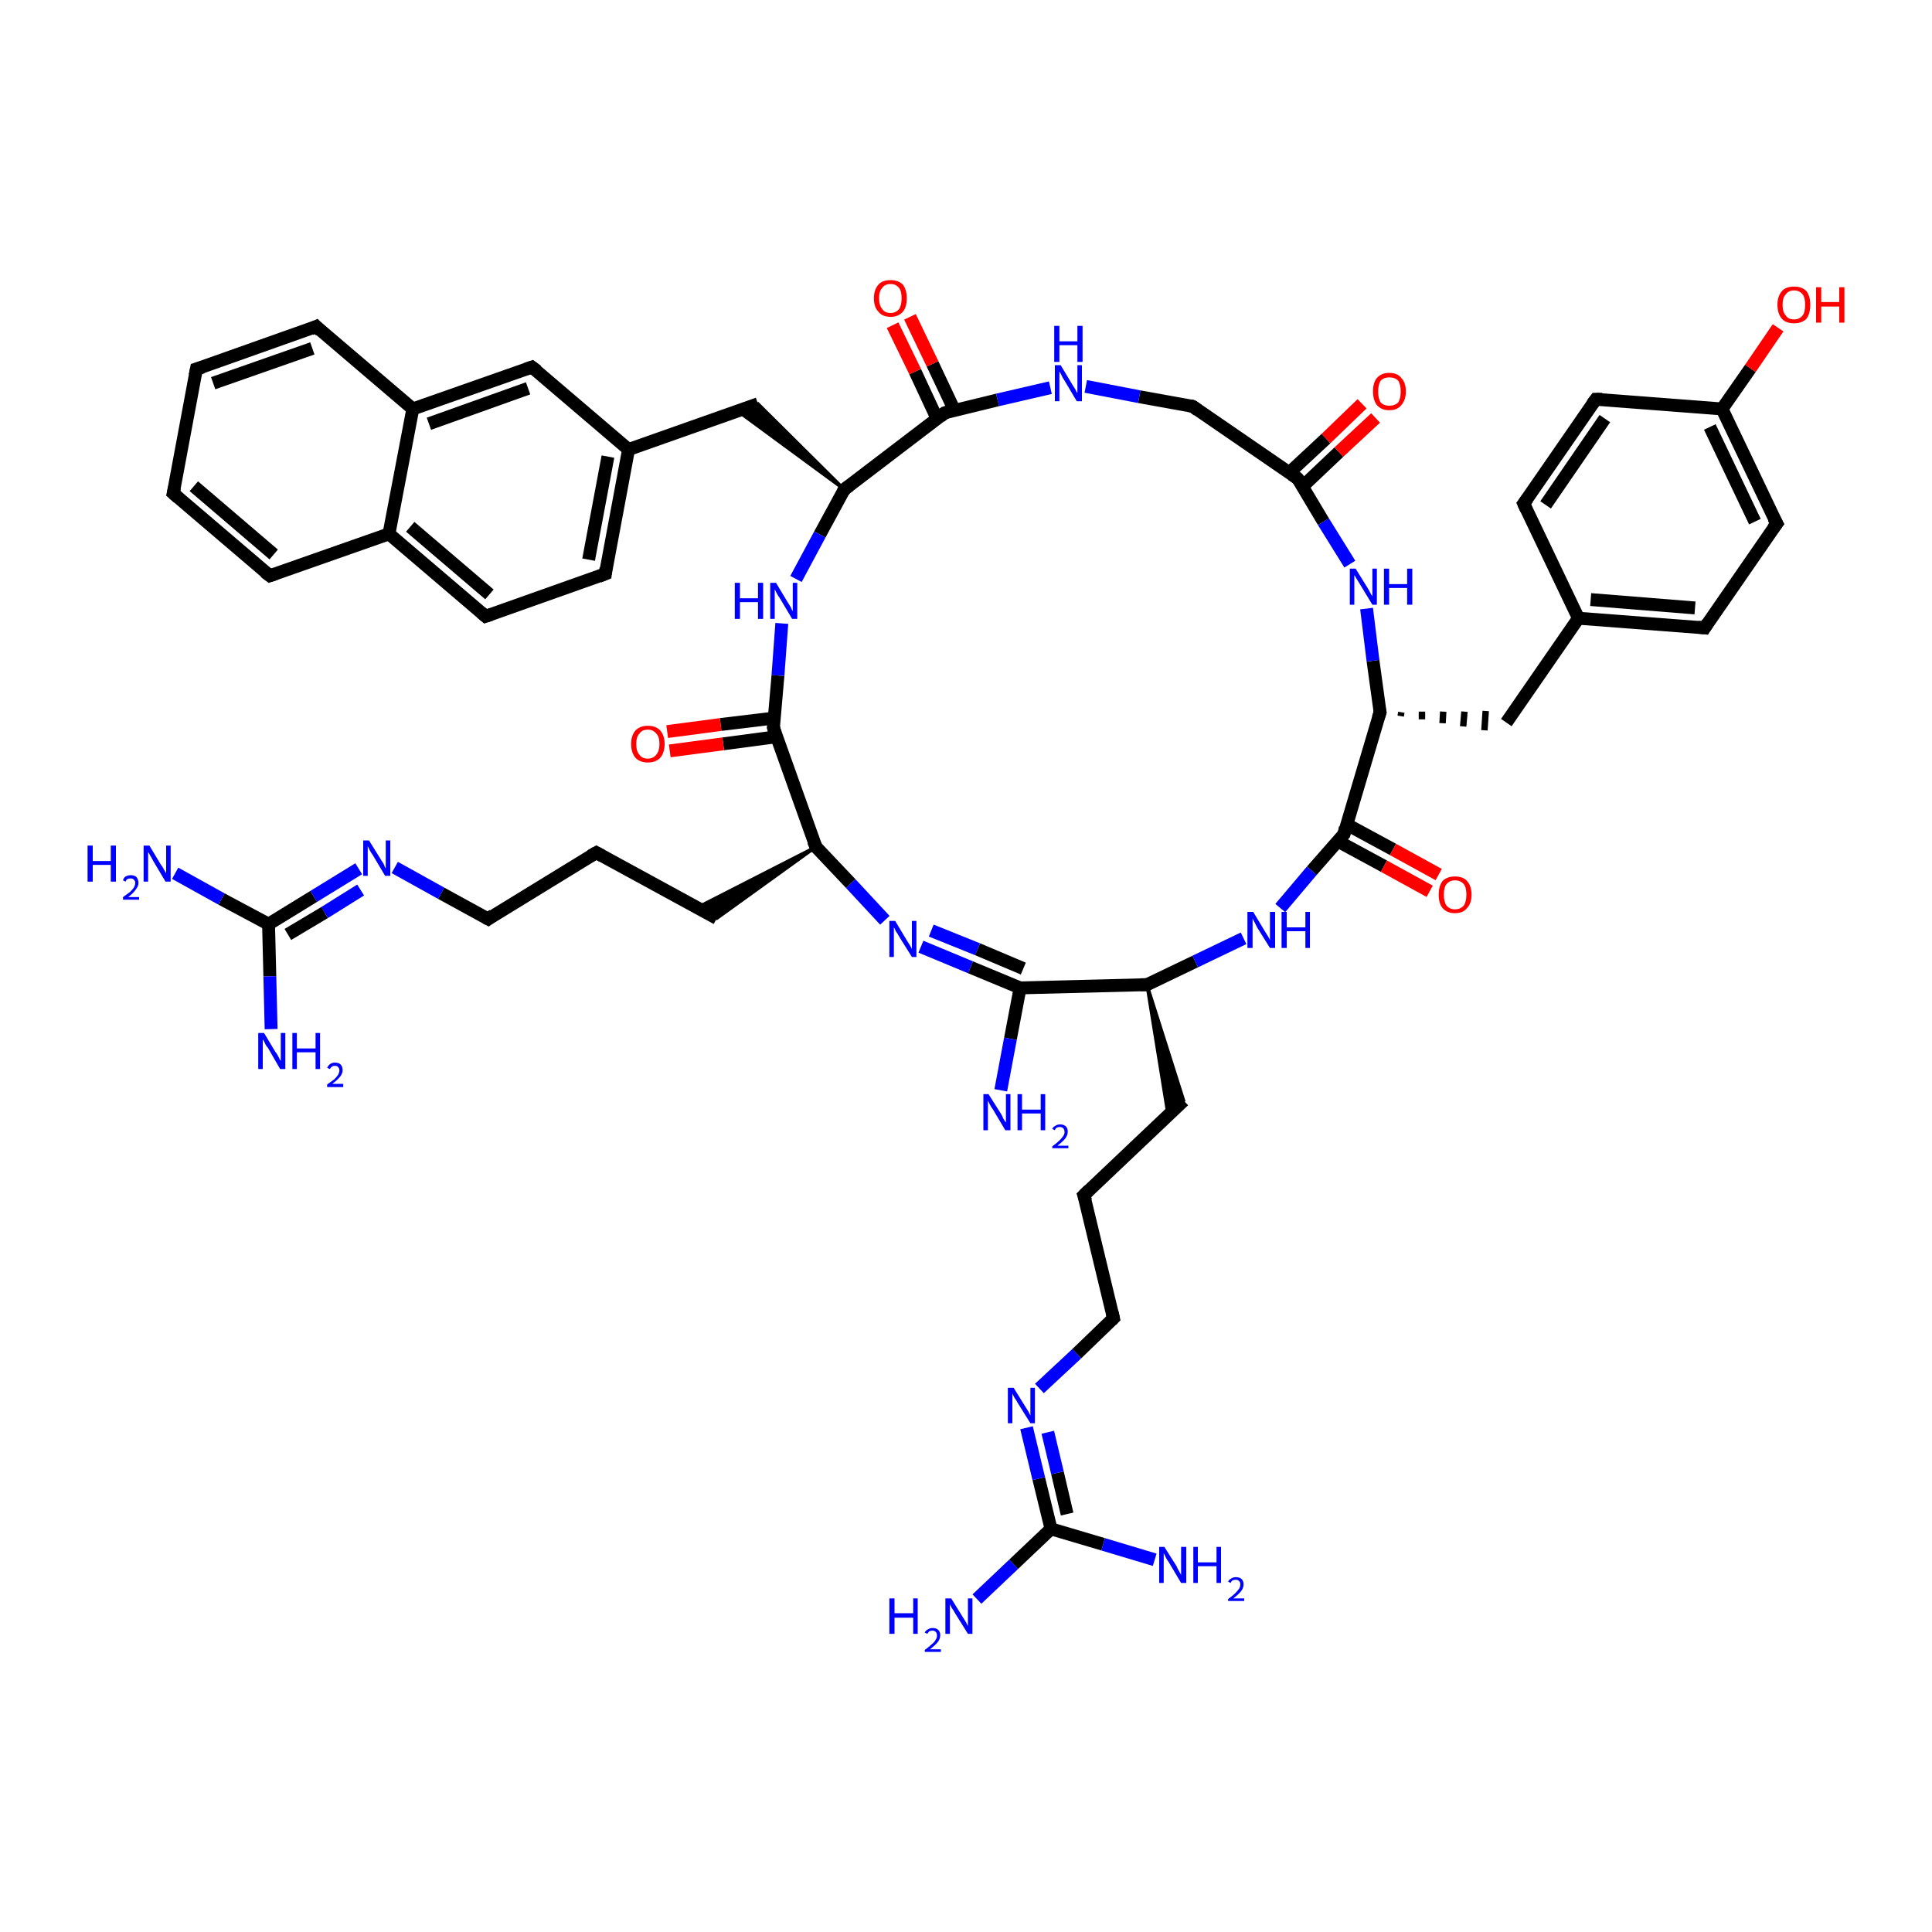 <?xml version='1.0' encoding='iso-8859-1'?>
<svg version='1.1' baseProfile='full'
              xmlns='http://www.w3.org/2000/svg'
                      xmlns:rdkit='http://www.rdkit.org/xml'
                      xmlns:xlink='http://www.w3.org/1999/xlink'
                  xml:space='preserve'
width='300px' height='300px' viewBox='0 0 300 300'>
<!-- END OF HEADER -->
<rect style='opacity:1.0;fill:#FFFFFF;stroke:none' width='300.0' height='300.0' x='0.0' y='0.0'> </rect>
<path class='bond-0 atom-0 atom-1' d='M 151.7,248.3 L 157.4,242.9' style='fill:none;fill-rule:evenodd;stroke:#0000FF;stroke-width:2.0px;stroke-linecap:butt;stroke-linejoin:miter;stroke-opacity:1' />
<path class='bond-0 atom-0 atom-1' d='M 157.4,242.9 L 163.2,237.4' style='fill:none;fill-rule:evenodd;stroke:#000000;stroke-width:2.0px;stroke-linecap:butt;stroke-linejoin:miter;stroke-opacity:1' />
<path class='bond-1 atom-1 atom-2' d='M 163.2,237.4 L 171.3,239.8' style='fill:none;fill-rule:evenodd;stroke:#000000;stroke-width:2.0px;stroke-linecap:butt;stroke-linejoin:miter;stroke-opacity:1' />
<path class='bond-1 atom-1 atom-2' d='M 171.3,239.8 L 179.3,242.2' style='fill:none;fill-rule:evenodd;stroke:#0000FF;stroke-width:2.0px;stroke-linecap:butt;stroke-linejoin:miter;stroke-opacity:1' />
<path class='bond-2 atom-1 atom-3' d='M 163.2,237.4 L 161.3,229.6' style='fill:none;fill-rule:evenodd;stroke:#000000;stroke-width:2.0px;stroke-linecap:butt;stroke-linejoin:miter;stroke-opacity:1' />
<path class='bond-2 atom-1 atom-3' d='M 161.3,229.6 L 159.4,221.7' style='fill:none;fill-rule:evenodd;stroke:#0000FF;stroke-width:2.0px;stroke-linecap:butt;stroke-linejoin:miter;stroke-opacity:1' />
<path class='bond-2 atom-1 atom-3' d='M 165.7,235.1 L 164.2,228.7' style='fill:none;fill-rule:evenodd;stroke:#000000;stroke-width:2.0px;stroke-linecap:butt;stroke-linejoin:miter;stroke-opacity:1' />
<path class='bond-2 atom-1 atom-3' d='M 164.2,228.7 L 162.7,222.4' style='fill:none;fill-rule:evenodd;stroke:#0000FF;stroke-width:2.0px;stroke-linecap:butt;stroke-linejoin:miter;stroke-opacity:1' />
<path class='bond-3 atom-3 atom-4' d='M 161.4,215.6 L 167.2,210.2' style='fill:none;fill-rule:evenodd;stroke:#0000FF;stroke-width:2.0px;stroke-linecap:butt;stroke-linejoin:miter;stroke-opacity:1' />
<path class='bond-3 atom-3 atom-4' d='M 167.2,210.2 L 172.9,204.7' style='fill:none;fill-rule:evenodd;stroke:#000000;stroke-width:2.0px;stroke-linecap:butt;stroke-linejoin:miter;stroke-opacity:1' />
<path class='bond-4 atom-4 atom-5' d='M 172.9,204.7 L 168.3,185.6' style='fill:none;fill-rule:evenodd;stroke:#000000;stroke-width:2.0px;stroke-linecap:butt;stroke-linejoin:miter;stroke-opacity:1' />
<path class='bond-5 atom-5 atom-6' d='M 168.3,185.6 L 183.8,170.9' style='fill:none;fill-rule:evenodd;stroke:#000000;stroke-width:2.0px;stroke-linecap:butt;stroke-linejoin:miter;stroke-opacity:1' />
<path class='bond-6 atom-7 atom-6' d='M 178.1,152.9 L 183.8,170.9 L 181.4,173.3 Z' style='fill:#000000;fill-rule:evenodd;fill-opacity:1;stroke:#000000;stroke-width:0.5px;stroke-linecap:butt;stroke-linejoin:miter;stroke-opacity:1;' />
<path class='bond-7 atom-7 atom-8' d='M 178.1,152.9 L 185.6,149.3' style='fill:none;fill-rule:evenodd;stroke:#000000;stroke-width:2.0px;stroke-linecap:butt;stroke-linejoin:miter;stroke-opacity:1' />
<path class='bond-7 atom-7 atom-8' d='M 185.6,149.3 L 193.1,145.7' style='fill:none;fill-rule:evenodd;stroke:#0000FF;stroke-width:2.0px;stroke-linecap:butt;stroke-linejoin:miter;stroke-opacity:1' />
<path class='bond-8 atom-8 atom-9' d='M 198.8,141.0 L 203.7,135.2' style='fill:none;fill-rule:evenodd;stroke:#0000FF;stroke-width:2.0px;stroke-linecap:butt;stroke-linejoin:miter;stroke-opacity:1' />
<path class='bond-8 atom-8 atom-9' d='M 203.7,135.2 L 208.7,129.5' style='fill:none;fill-rule:evenodd;stroke:#000000;stroke-width:2.0px;stroke-linecap:butt;stroke-linejoin:miter;stroke-opacity:1' />
<path class='bond-9 atom-9 atom-10' d='M 207.7,130.6 L 214.9,134.5' style='fill:none;fill-rule:evenodd;stroke:#000000;stroke-width:2.0px;stroke-linecap:butt;stroke-linejoin:miter;stroke-opacity:1' />
<path class='bond-9 atom-9 atom-10' d='M 214.9,134.5 L 222.0,138.4' style='fill:none;fill-rule:evenodd;stroke:#FF0000;stroke-width:2.0px;stroke-linecap:butt;stroke-linejoin:miter;stroke-opacity:1' />
<path class='bond-9 atom-9 atom-10' d='M 209.1,128.0 L 216.3,131.9' style='fill:none;fill-rule:evenodd;stroke:#000000;stroke-width:2.0px;stroke-linecap:butt;stroke-linejoin:miter;stroke-opacity:1' />
<path class='bond-9 atom-9 atom-10' d='M 216.3,131.9 L 223.4,135.8' style='fill:none;fill-rule:evenodd;stroke:#FF0000;stroke-width:2.0px;stroke-linecap:butt;stroke-linejoin:miter;stroke-opacity:1' />
<path class='bond-10 atom-9 atom-11' d='M 208.7,129.5 L 214.3,110.6' style='fill:none;fill-rule:evenodd;stroke:#000000;stroke-width:2.0px;stroke-linecap:butt;stroke-linejoin:miter;stroke-opacity:1' />
<path class='bond-11 atom-11 atom-12' d='M 217.5,111.2 L 217.6,110.6' style='fill:none;fill-rule:evenodd;stroke:#000000;stroke-width:1.0px;stroke-linecap:butt;stroke-linejoin:miter;stroke-opacity:1' />
<path class='bond-11 atom-11 atom-12' d='M 220.8,111.7 L 220.8,110.5' style='fill:none;fill-rule:evenodd;stroke:#000000;stroke-width:1.0px;stroke-linecap:butt;stroke-linejoin:miter;stroke-opacity:1' />
<path class='bond-11 atom-11 atom-12' d='M 224.0,112.3 L 224.1,110.5' style='fill:none;fill-rule:evenodd;stroke:#000000;stroke-width:1.0px;stroke-linecap:butt;stroke-linejoin:miter;stroke-opacity:1' />
<path class='bond-11 atom-11 atom-12' d='M 227.2,112.8 L 227.4,110.5' style='fill:none;fill-rule:evenodd;stroke:#000000;stroke-width:1.0px;stroke-linecap:butt;stroke-linejoin:miter;stroke-opacity:1' />
<path class='bond-11 atom-11 atom-12' d='M 230.5,113.4 L 230.7,110.4' style='fill:none;fill-rule:evenodd;stroke:#000000;stroke-width:1.0px;stroke-linecap:butt;stroke-linejoin:miter;stroke-opacity:1' />
<path class='bond-12 atom-12 atom-13' d='M 233.9,112.2 L 245.1,96.0' style='fill:none;fill-rule:evenodd;stroke:#000000;stroke-width:2.0px;stroke-linecap:butt;stroke-linejoin:miter;stroke-opacity:1' />
<path class='bond-13 atom-13 atom-14' d='M 245.1,96.0 L 264.7,97.5' style='fill:none;fill-rule:evenodd;stroke:#000000;stroke-width:2.0px;stroke-linecap:butt;stroke-linejoin:miter;stroke-opacity:1' />
<path class='bond-13 atom-13 atom-14' d='M 247.0,93.1 L 263.2,94.4' style='fill:none;fill-rule:evenodd;stroke:#000000;stroke-width:2.0px;stroke-linecap:butt;stroke-linejoin:miter;stroke-opacity:1' />
<path class='bond-14 atom-14 atom-15' d='M 264.7,97.5 L 275.9,81.3' style='fill:none;fill-rule:evenodd;stroke:#000000;stroke-width:2.0px;stroke-linecap:butt;stroke-linejoin:miter;stroke-opacity:1' />
<path class='bond-15 atom-15 atom-16' d='M 275.9,81.3 L 267.4,63.5' style='fill:none;fill-rule:evenodd;stroke:#000000;stroke-width:2.0px;stroke-linecap:butt;stroke-linejoin:miter;stroke-opacity:1' />
<path class='bond-15 atom-15 atom-16' d='M 272.5,81.0 L 265.5,66.3' style='fill:none;fill-rule:evenodd;stroke:#000000;stroke-width:2.0px;stroke-linecap:butt;stroke-linejoin:miter;stroke-opacity:1' />
<path class='bond-16 atom-16 atom-17' d='M 267.4,63.5 L 271.8,57.2' style='fill:none;fill-rule:evenodd;stroke:#000000;stroke-width:2.0px;stroke-linecap:butt;stroke-linejoin:miter;stroke-opacity:1' />
<path class='bond-16 atom-16 atom-17' d='M 271.8,57.2 L 276.1,50.9' style='fill:none;fill-rule:evenodd;stroke:#FF0000;stroke-width:2.0px;stroke-linecap:butt;stroke-linejoin:miter;stroke-opacity:1' />
<path class='bond-17 atom-16 atom-18' d='M 267.4,63.5 L 247.8,62.0' style='fill:none;fill-rule:evenodd;stroke:#000000;stroke-width:2.0px;stroke-linecap:butt;stroke-linejoin:miter;stroke-opacity:1' />
<path class='bond-18 atom-18 atom-19' d='M 247.8,62.0 L 236.6,78.2' style='fill:none;fill-rule:evenodd;stroke:#000000;stroke-width:2.0px;stroke-linecap:butt;stroke-linejoin:miter;stroke-opacity:1' />
<path class='bond-18 atom-18 atom-19' d='M 249.2,65.0 L 240.0,78.4' style='fill:none;fill-rule:evenodd;stroke:#000000;stroke-width:2.0px;stroke-linecap:butt;stroke-linejoin:miter;stroke-opacity:1' />
<path class='bond-19 atom-11 atom-20' d='M 214.3,110.6 L 213.2,102.6' style='fill:none;fill-rule:evenodd;stroke:#000000;stroke-width:2.0px;stroke-linecap:butt;stroke-linejoin:miter;stroke-opacity:1' />
<path class='bond-19 atom-11 atom-20' d='M 213.2,102.6 L 212.2,94.5' style='fill:none;fill-rule:evenodd;stroke:#0000FF;stroke-width:2.0px;stroke-linecap:butt;stroke-linejoin:miter;stroke-opacity:1' />
<path class='bond-20 atom-20 atom-21' d='M 209.6,87.6 L 205.5,81.0' style='fill:none;fill-rule:evenodd;stroke:#0000FF;stroke-width:2.0px;stroke-linecap:butt;stroke-linejoin:miter;stroke-opacity:1' />
<path class='bond-20 atom-20 atom-21' d='M 205.5,81.0 L 201.5,74.3' style='fill:none;fill-rule:evenodd;stroke:#000000;stroke-width:2.0px;stroke-linecap:butt;stroke-linejoin:miter;stroke-opacity:1' />
<path class='bond-21 atom-21 atom-22' d='M 202.2,75.6 L 207.9,70.2' style='fill:none;fill-rule:evenodd;stroke:#000000;stroke-width:2.0px;stroke-linecap:butt;stroke-linejoin:miter;stroke-opacity:1' />
<path class='bond-21 atom-21 atom-22' d='M 207.9,70.2 L 213.6,64.9' style='fill:none;fill-rule:evenodd;stroke:#FF0000;stroke-width:2.0px;stroke-linecap:butt;stroke-linejoin:miter;stroke-opacity:1' />
<path class='bond-21 atom-21 atom-22' d='M 200.2,73.4 L 205.9,68.1' style='fill:none;fill-rule:evenodd;stroke:#000000;stroke-width:2.0px;stroke-linecap:butt;stroke-linejoin:miter;stroke-opacity:1' />
<path class='bond-21 atom-21 atom-22' d='M 205.9,68.1 L 211.5,62.7' style='fill:none;fill-rule:evenodd;stroke:#FF0000;stroke-width:2.0px;stroke-linecap:butt;stroke-linejoin:miter;stroke-opacity:1' />
<path class='bond-22 atom-21 atom-23' d='M 201.5,74.3 L 185.2,63.1' style='fill:none;fill-rule:evenodd;stroke:#000000;stroke-width:2.0px;stroke-linecap:butt;stroke-linejoin:miter;stroke-opacity:1' />
<path class='bond-23 atom-23 atom-24' d='M 185.2,63.1 L 176.9,61.6' style='fill:none;fill-rule:evenodd;stroke:#000000;stroke-width:2.0px;stroke-linecap:butt;stroke-linejoin:miter;stroke-opacity:1' />
<path class='bond-23 atom-23 atom-24' d='M 176.9,61.6 L 168.6,60.0' style='fill:none;fill-rule:evenodd;stroke:#0000FF;stroke-width:2.0px;stroke-linecap:butt;stroke-linejoin:miter;stroke-opacity:1' />
<path class='bond-24 atom-24 atom-25' d='M 163.1,60.2 L 154.9,62.1' style='fill:none;fill-rule:evenodd;stroke:#0000FF;stroke-width:2.0px;stroke-linecap:butt;stroke-linejoin:miter;stroke-opacity:1' />
<path class='bond-24 atom-24 atom-25' d='M 154.9,62.1 L 146.7,64.1' style='fill:none;fill-rule:evenodd;stroke:#000000;stroke-width:2.0px;stroke-linecap:butt;stroke-linejoin:miter;stroke-opacity:1' />
<path class='bond-25 atom-25 atom-26' d='M 148.2,63.7 L 144.8,56.5' style='fill:none;fill-rule:evenodd;stroke:#000000;stroke-width:2.0px;stroke-linecap:butt;stroke-linejoin:miter;stroke-opacity:1' />
<path class='bond-25 atom-25 atom-26' d='M 144.8,56.5 L 141.3,49.2' style='fill:none;fill-rule:evenodd;stroke:#FF0000;stroke-width:2.0px;stroke-linecap:butt;stroke-linejoin:miter;stroke-opacity:1' />
<path class='bond-25 atom-25 atom-26' d='M 145.5,65.0 L 142.1,57.7' style='fill:none;fill-rule:evenodd;stroke:#000000;stroke-width:2.0px;stroke-linecap:butt;stroke-linejoin:miter;stroke-opacity:1' />
<path class='bond-25 atom-25 atom-26' d='M 142.1,57.7 L 138.6,50.5' style='fill:none;fill-rule:evenodd;stroke:#FF0000;stroke-width:2.0px;stroke-linecap:butt;stroke-linejoin:miter;stroke-opacity:1' />
<path class='bond-26 atom-25 atom-27' d='M 146.7,64.1 L 131.1,76.0' style='fill:none;fill-rule:evenodd;stroke:#000000;stroke-width:2.0px;stroke-linecap:butt;stroke-linejoin:miter;stroke-opacity:1' />
<path class='bond-27 atom-27 atom-28' d='M 131.1,76.0 L 114.5,63.8 L 117.7,62.7 Z' style='fill:#000000;fill-rule:evenodd;fill-opacity:1;stroke:#000000;stroke-width:0.5px;stroke-linecap:butt;stroke-linejoin:miter;stroke-opacity:1;' />
<path class='bond-28 atom-28 atom-29' d='M 117.7,62.7 L 97.6,69.8' style='fill:none;fill-rule:evenodd;stroke:#000000;stroke-width:2.0px;stroke-linecap:butt;stroke-linejoin:miter;stroke-opacity:1' />
<path class='bond-29 atom-29 atom-30' d='M 97.6,69.8 L 94.0,89.1' style='fill:none;fill-rule:evenodd;stroke:#000000;stroke-width:2.0px;stroke-linecap:butt;stroke-linejoin:miter;stroke-opacity:1' />
<path class='bond-29 atom-29 atom-30' d='M 94.4,70.9 L 91.4,86.9' style='fill:none;fill-rule:evenodd;stroke:#000000;stroke-width:2.0px;stroke-linecap:butt;stroke-linejoin:miter;stroke-opacity:1' />
<path class='bond-30 atom-30 atom-31' d='M 94.0,89.1 L 75.4,95.7' style='fill:none;fill-rule:evenodd;stroke:#000000;stroke-width:2.0px;stroke-linecap:butt;stroke-linejoin:miter;stroke-opacity:1' />
<path class='bond-31 atom-31 atom-32' d='M 75.4,95.7 L 60.4,82.9' style='fill:none;fill-rule:evenodd;stroke:#000000;stroke-width:2.0px;stroke-linecap:butt;stroke-linejoin:miter;stroke-opacity:1' />
<path class='bond-31 atom-31 atom-32' d='M 76.0,92.3 L 63.7,81.8' style='fill:none;fill-rule:evenodd;stroke:#000000;stroke-width:2.0px;stroke-linecap:butt;stroke-linejoin:miter;stroke-opacity:1' />
<path class='bond-32 atom-32 atom-33' d='M 60.4,82.9 L 41.9,89.4' style='fill:none;fill-rule:evenodd;stroke:#000000;stroke-width:2.0px;stroke-linecap:butt;stroke-linejoin:miter;stroke-opacity:1' />
<path class='bond-33 atom-33 atom-34' d='M 41.9,89.4 L 26.9,76.6' style='fill:none;fill-rule:evenodd;stroke:#000000;stroke-width:2.0px;stroke-linecap:butt;stroke-linejoin:miter;stroke-opacity:1' />
<path class='bond-33 atom-33 atom-34' d='M 42.5,86.1 L 30.1,75.5' style='fill:none;fill-rule:evenodd;stroke:#000000;stroke-width:2.0px;stroke-linecap:butt;stroke-linejoin:miter;stroke-opacity:1' />
<path class='bond-34 atom-34 atom-35' d='M 26.9,76.6 L 30.5,57.3' style='fill:none;fill-rule:evenodd;stroke:#000000;stroke-width:2.0px;stroke-linecap:butt;stroke-linejoin:miter;stroke-opacity:1' />
<path class='bond-35 atom-35 atom-36' d='M 30.5,57.3 L 49.1,50.7' style='fill:none;fill-rule:evenodd;stroke:#000000;stroke-width:2.0px;stroke-linecap:butt;stroke-linejoin:miter;stroke-opacity:1' />
<path class='bond-35 atom-35 atom-36' d='M 33.1,59.5 L 48.5,54.1' style='fill:none;fill-rule:evenodd;stroke:#000000;stroke-width:2.0px;stroke-linecap:butt;stroke-linejoin:miter;stroke-opacity:1' />
<path class='bond-36 atom-36 atom-37' d='M 49.1,50.7 L 64.1,63.5' style='fill:none;fill-rule:evenodd;stroke:#000000;stroke-width:2.0px;stroke-linecap:butt;stroke-linejoin:miter;stroke-opacity:1' />
<path class='bond-37 atom-37 atom-38' d='M 64.1,63.5 L 82.6,57.0' style='fill:none;fill-rule:evenodd;stroke:#000000;stroke-width:2.0px;stroke-linecap:butt;stroke-linejoin:miter;stroke-opacity:1' />
<path class='bond-37 atom-37 atom-38' d='M 66.6,65.8 L 82.0,60.3' style='fill:none;fill-rule:evenodd;stroke:#000000;stroke-width:2.0px;stroke-linecap:butt;stroke-linejoin:miter;stroke-opacity:1' />
<path class='bond-38 atom-27 atom-39' d='M 131.1,76.0 L 127.3,83.0' style='fill:none;fill-rule:evenodd;stroke:#000000;stroke-width:2.0px;stroke-linecap:butt;stroke-linejoin:miter;stroke-opacity:1' />
<path class='bond-38 atom-27 atom-39' d='M 127.3,83.0 L 123.6,89.9' style='fill:none;fill-rule:evenodd;stroke:#0000FF;stroke-width:2.0px;stroke-linecap:butt;stroke-linejoin:miter;stroke-opacity:1' />
<path class='bond-39 atom-39 atom-40' d='M 121.4,96.8 L 120.8,104.9' style='fill:none;fill-rule:evenodd;stroke:#0000FF;stroke-width:2.0px;stroke-linecap:butt;stroke-linejoin:miter;stroke-opacity:1' />
<path class='bond-39 atom-39 atom-40' d='M 120.8,104.9 L 120.1,113.0' style='fill:none;fill-rule:evenodd;stroke:#000000;stroke-width:2.0px;stroke-linecap:butt;stroke-linejoin:miter;stroke-opacity:1' />
<path class='bond-40 atom-40 atom-41' d='M 120.2,111.5 L 111.9,112.5' style='fill:none;fill-rule:evenodd;stroke:#000000;stroke-width:2.0px;stroke-linecap:butt;stroke-linejoin:miter;stroke-opacity:1' />
<path class='bond-40 atom-40 atom-41' d='M 111.9,112.5 L 103.6,113.6' style='fill:none;fill-rule:evenodd;stroke:#FF0000;stroke-width:2.0px;stroke-linecap:butt;stroke-linejoin:miter;stroke-opacity:1' />
<path class='bond-40 atom-40 atom-41' d='M 120.6,114.4 L 112.3,115.5' style='fill:none;fill-rule:evenodd;stroke:#000000;stroke-width:2.0px;stroke-linecap:butt;stroke-linejoin:miter;stroke-opacity:1' />
<path class='bond-40 atom-40 atom-41' d='M 112.3,115.5 L 104.0,116.6' style='fill:none;fill-rule:evenodd;stroke:#FF0000;stroke-width:2.0px;stroke-linecap:butt;stroke-linejoin:miter;stroke-opacity:1' />
<path class='bond-41 atom-40 atom-42' d='M 120.1,113.0 L 126.7,131.5' style='fill:none;fill-rule:evenodd;stroke:#000000;stroke-width:2.0px;stroke-linecap:butt;stroke-linejoin:miter;stroke-opacity:1' />
<path class='bond-42 atom-42 atom-43' d='M 126.7,131.5 L 111.3,142.6 L 108.3,140.9 Z' style='fill:#000000;fill-rule:evenodd;fill-opacity:1;stroke:#000000;stroke-width:0.5px;stroke-linecap:butt;stroke-linejoin:miter;stroke-opacity:1;' />
<path class='bond-43 atom-43 atom-44' d='M 111.3,142.6 L 92.6,132.4' style='fill:none;fill-rule:evenodd;stroke:#000000;stroke-width:2.0px;stroke-linecap:butt;stroke-linejoin:miter;stroke-opacity:1' />
<path class='bond-44 atom-44 atom-45' d='M 92.6,132.4 L 75.8,142.7' style='fill:none;fill-rule:evenodd;stroke:#000000;stroke-width:2.0px;stroke-linecap:butt;stroke-linejoin:miter;stroke-opacity:1' />
<path class='bond-45 atom-45 atom-46' d='M 75.8,142.7 L 68.5,138.7' style='fill:none;fill-rule:evenodd;stroke:#000000;stroke-width:2.0px;stroke-linecap:butt;stroke-linejoin:miter;stroke-opacity:1' />
<path class='bond-45 atom-45 atom-46' d='M 68.5,138.7 L 61.3,134.7' style='fill:none;fill-rule:evenodd;stroke:#0000FF;stroke-width:2.0px;stroke-linecap:butt;stroke-linejoin:miter;stroke-opacity:1' />
<path class='bond-46 atom-46 atom-47' d='M 55.7,134.9 L 48.7,139.2' style='fill:none;fill-rule:evenodd;stroke:#0000FF;stroke-width:2.0px;stroke-linecap:butt;stroke-linejoin:miter;stroke-opacity:1' />
<path class='bond-46 atom-46 atom-47' d='M 48.7,139.2 L 41.7,143.5' style='fill:none;fill-rule:evenodd;stroke:#000000;stroke-width:2.0px;stroke-linecap:butt;stroke-linejoin:miter;stroke-opacity:1' />
<path class='bond-46 atom-46 atom-47' d='M 56.0,138.2 L 50.4,141.7' style='fill:none;fill-rule:evenodd;stroke:#0000FF;stroke-width:2.0px;stroke-linecap:butt;stroke-linejoin:miter;stroke-opacity:1' />
<path class='bond-46 atom-46 atom-47' d='M 50.4,141.7 L 44.7,145.1' style='fill:none;fill-rule:evenodd;stroke:#000000;stroke-width:2.0px;stroke-linecap:butt;stroke-linejoin:miter;stroke-opacity:1' />
<path class='bond-47 atom-47 atom-48' d='M 41.7,143.5 L 34.4,139.6' style='fill:none;fill-rule:evenodd;stroke:#000000;stroke-width:2.0px;stroke-linecap:butt;stroke-linejoin:miter;stroke-opacity:1' />
<path class='bond-47 atom-47 atom-48' d='M 34.4,139.6 L 27.2,135.6' style='fill:none;fill-rule:evenodd;stroke:#0000FF;stroke-width:2.0px;stroke-linecap:butt;stroke-linejoin:miter;stroke-opacity:1' />
<path class='bond-48 atom-47 atom-49' d='M 41.7,143.5 L 41.9,151.6' style='fill:none;fill-rule:evenodd;stroke:#000000;stroke-width:2.0px;stroke-linecap:butt;stroke-linejoin:miter;stroke-opacity:1' />
<path class='bond-48 atom-47 atom-49' d='M 41.9,151.6 L 42.1,159.8' style='fill:none;fill-rule:evenodd;stroke:#0000FF;stroke-width:2.0px;stroke-linecap:butt;stroke-linejoin:miter;stroke-opacity:1' />
<path class='bond-49 atom-42 atom-50' d='M 126.7,131.5 L 132.1,137.2' style='fill:none;fill-rule:evenodd;stroke:#000000;stroke-width:2.0px;stroke-linecap:butt;stroke-linejoin:miter;stroke-opacity:1' />
<path class='bond-49 atom-42 atom-50' d='M 132.1,137.2 L 137.4,142.9' style='fill:none;fill-rule:evenodd;stroke:#0000FF;stroke-width:2.0px;stroke-linecap:butt;stroke-linejoin:miter;stroke-opacity:1' />
<path class='bond-50 atom-50 atom-51' d='M 143.0,147.0 L 150.7,150.2' style='fill:none;fill-rule:evenodd;stroke:#0000FF;stroke-width:2.0px;stroke-linecap:butt;stroke-linejoin:miter;stroke-opacity:1' />
<path class='bond-50 atom-50 atom-51' d='M 150.7,150.2 L 158.4,153.4' style='fill:none;fill-rule:evenodd;stroke:#000000;stroke-width:2.0px;stroke-linecap:butt;stroke-linejoin:miter;stroke-opacity:1' />
<path class='bond-50 atom-50 atom-51' d='M 144.6,144.5 L 151.8,147.4' style='fill:none;fill-rule:evenodd;stroke:#0000FF;stroke-width:2.0px;stroke-linecap:butt;stroke-linejoin:miter;stroke-opacity:1' />
<path class='bond-50 atom-50 atom-51' d='M 151.8,147.4 L 158.9,150.4' style='fill:none;fill-rule:evenodd;stroke:#000000;stroke-width:2.0px;stroke-linecap:butt;stroke-linejoin:miter;stroke-opacity:1' />
<path class='bond-51 atom-51 atom-52' d='M 158.4,153.4 L 156.9,161.3' style='fill:none;fill-rule:evenodd;stroke:#000000;stroke-width:2.0px;stroke-linecap:butt;stroke-linejoin:miter;stroke-opacity:1' />
<path class='bond-51 atom-51 atom-52' d='M 156.9,161.3 L 155.4,169.3' style='fill:none;fill-rule:evenodd;stroke:#0000FF;stroke-width:2.0px;stroke-linecap:butt;stroke-linejoin:miter;stroke-opacity:1' />
<path class='bond-52 atom-51 atom-7' d='M 158.4,153.4 L 178.1,152.9' style='fill:none;fill-rule:evenodd;stroke:#000000;stroke-width:2.0px;stroke-linecap:butt;stroke-linejoin:miter;stroke-opacity:1' />
<path class='bond-53 atom-19 atom-13' d='M 236.6,78.2 L 245.1,96.0' style='fill:none;fill-rule:evenodd;stroke:#000000;stroke-width:2.0px;stroke-linecap:butt;stroke-linejoin:miter;stroke-opacity:1' />
<path class='bond-54 atom-38 atom-29' d='M 82.6,57.0 L 97.6,69.8' style='fill:none;fill-rule:evenodd;stroke:#000000;stroke-width:2.0px;stroke-linecap:butt;stroke-linejoin:miter;stroke-opacity:1' />
<path class='bond-55 atom-37 atom-32' d='M 64.1,63.5 L 60.4,82.9' style='fill:none;fill-rule:evenodd;stroke:#000000;stroke-width:2.0px;stroke-linecap:butt;stroke-linejoin:miter;stroke-opacity:1' />
<path d='M 172.6,205.0 L 172.9,204.7 L 172.7,203.8' style='fill:none;stroke:#000000;stroke-width:2.0px;stroke-linecap:butt;stroke-linejoin:miter;stroke-opacity:1;' />
<path d='M 168.6,186.5 L 168.3,185.6 L 169.1,184.8' style='fill:none;stroke:#000000;stroke-width:2.0px;stroke-linecap:butt;stroke-linejoin:miter;stroke-opacity:1;' />
<path d='M 178.4,152.7 L 178.1,152.9 L 177.1,152.9' style='fill:none;stroke:#000000;stroke-width:2.0px;stroke-linecap:butt;stroke-linejoin:miter;stroke-opacity:1;' />
<path d='M 208.4,129.8 L 208.7,129.5 L 208.9,128.5' style='fill:none;stroke:#000000;stroke-width:2.0px;stroke-linecap:butt;stroke-linejoin:miter;stroke-opacity:1;' />
<path d='M 214.0,111.5 L 214.3,110.6 L 214.2,110.2' style='fill:none;stroke:#000000;stroke-width:2.0px;stroke-linecap:butt;stroke-linejoin:miter;stroke-opacity:1;' />
<path d='M 263.7,97.4 L 264.7,97.5 L 265.2,96.7' style='fill:none;stroke:#000000;stroke-width:2.0px;stroke-linecap:butt;stroke-linejoin:miter;stroke-opacity:1;' />
<path d='M 275.3,82.1 L 275.9,81.3 L 275.4,80.4' style='fill:none;stroke:#000000;stroke-width:2.0px;stroke-linecap:butt;stroke-linejoin:miter;stroke-opacity:1;' />
<path d='M 248.8,62.0 L 247.8,62.0 L 247.2,62.8' style='fill:none;stroke:#000000;stroke-width:2.0px;stroke-linecap:butt;stroke-linejoin:miter;stroke-opacity:1;' />
<path d='M 237.2,77.4 L 236.6,78.2 L 237.0,79.1' style='fill:none;stroke:#000000;stroke-width:2.0px;stroke-linecap:butt;stroke-linejoin:miter;stroke-opacity:1;' />
<path d='M 201.7,74.6 L 201.5,74.3 L 200.6,73.7' style='fill:none;stroke:#000000;stroke-width:2.0px;stroke-linecap:butt;stroke-linejoin:miter;stroke-opacity:1;' />
<path d='M 186.0,63.7 L 185.2,63.1 L 184.8,63.0' style='fill:none;stroke:#000000;stroke-width:2.0px;stroke-linecap:butt;stroke-linejoin:miter;stroke-opacity:1;' />
<path d='M 147.1,64.0 L 146.7,64.1 L 146.0,64.7' style='fill:none;stroke:#000000;stroke-width:2.0px;stroke-linecap:butt;stroke-linejoin:miter;stroke-opacity:1;' />
<path d='M 131.9,75.4 L 131.1,76.0 L 130.9,76.4' style='fill:none;stroke:#000000;stroke-width:2.0px;stroke-linecap:butt;stroke-linejoin:miter;stroke-opacity:1;' />
<path d='M 94.1,88.2 L 94.0,89.1 L 93.0,89.5' style='fill:none;stroke:#000000;stroke-width:2.0px;stroke-linecap:butt;stroke-linejoin:miter;stroke-opacity:1;' />
<path d='M 76.3,95.4 L 75.4,95.7 L 74.7,95.1' style='fill:none;stroke:#000000;stroke-width:2.0px;stroke-linecap:butt;stroke-linejoin:miter;stroke-opacity:1;' />
<path d='M 42.8,89.1 L 41.9,89.4 L 41.1,88.8' style='fill:none;stroke:#000000;stroke-width:2.0px;stroke-linecap:butt;stroke-linejoin:miter;stroke-opacity:1;' />
<path d='M 27.7,77.3 L 26.9,76.6 L 27.1,75.7' style='fill:none;stroke:#000000;stroke-width:2.0px;stroke-linecap:butt;stroke-linejoin:miter;stroke-opacity:1;' />
<path d='M 30.3,58.3 L 30.5,57.3 L 31.5,57.0' style='fill:none;stroke:#000000;stroke-width:2.0px;stroke-linecap:butt;stroke-linejoin:miter;stroke-opacity:1;' />
<path d='M 48.2,51.1 L 49.1,50.7 L 49.8,51.4' style='fill:none;stroke:#000000;stroke-width:2.0px;stroke-linecap:butt;stroke-linejoin:miter;stroke-opacity:1;' />
<path d='M 81.7,57.3 L 82.6,57.0 L 83.4,57.6' style='fill:none;stroke:#000000;stroke-width:2.0px;stroke-linecap:butt;stroke-linejoin:miter;stroke-opacity:1;' />
<path d='M 120.2,112.6 L 120.1,113.0 L 120.4,113.9' style='fill:none;stroke:#000000;stroke-width:2.0px;stroke-linecap:butt;stroke-linejoin:miter;stroke-opacity:1;' />
<path d='M 126.3,130.6 L 126.7,131.5 L 126.9,131.8' style='fill:none;stroke:#000000;stroke-width:2.0px;stroke-linecap:butt;stroke-linejoin:miter;stroke-opacity:1;' />
<path d='M 93.5,132.9 L 92.6,132.4 L 91.7,132.9' style='fill:none;stroke:#000000;stroke-width:2.0px;stroke-linecap:butt;stroke-linejoin:miter;stroke-opacity:1;' />
<path d='M 76.6,142.1 L 75.8,142.7 L 75.4,142.5' style='fill:none;stroke:#000000;stroke-width:2.0px;stroke-linecap:butt;stroke-linejoin:miter;stroke-opacity:1;' />
<path class='atom-0' d='M 138.1 248.2
L 138.9 248.2
L 138.9 250.5
L 141.8 250.5
L 141.8 248.2
L 142.5 248.2
L 142.5 253.7
L 141.8 253.7
L 141.8 251.2
L 138.9 251.2
L 138.9 253.7
L 138.1 253.7
L 138.1 248.2
' fill='#0000FF'/>
<path class='atom-0' d='M 143.6 253.5
Q 143.7 253.2, 144.1 253.0
Q 144.4 252.8, 144.8 252.8
Q 145.4 252.8, 145.7 253.1
Q 146.0 253.4, 146.0 253.9
Q 146.0 254.5, 145.6 255.0
Q 145.2 255.5, 144.4 256.1
L 146.1 256.1
L 146.1 256.5
L 143.6 256.5
L 143.6 256.2
Q 144.3 255.7, 144.7 255.3
Q 145.1 255.0, 145.3 254.6
Q 145.5 254.3, 145.5 254.0
Q 145.5 253.6, 145.3 253.4
Q 145.1 253.2, 144.8 253.2
Q 144.5 253.2, 144.3 253.3
Q 144.1 253.5, 144.0 253.7
L 143.6 253.5
' fill='#0000FF'/>
<path class='atom-0' d='M 147.7 248.2
L 149.5 251.1
Q 149.7 251.4, 150.0 251.9
Q 150.3 252.5, 150.3 252.5
L 150.3 248.2
L 151.0 248.2
L 151.0 253.7
L 150.3 253.7
L 148.3 250.5
Q 148.1 250.1, 147.8 249.7
Q 147.6 249.3, 147.5 249.1
L 147.5 253.7
L 146.8 253.7
L 146.8 248.2
L 147.7 248.2
' fill='#0000FF'/>
<path class='atom-2' d='M 180.8 240.2
L 182.7 243.2
Q 182.8 243.5, 183.1 244.0
Q 183.4 244.5, 183.4 244.6
L 183.4 240.2
L 184.2 240.2
L 184.2 245.8
L 183.4 245.8
L 181.5 242.6
Q 181.2 242.2, 181.0 241.8
Q 180.8 241.3, 180.7 241.2
L 180.7 245.8
L 180.0 245.8
L 180.0 240.2
L 180.8 240.2
' fill='#0000FF'/>
<path class='atom-2' d='M 185.3 240.2
L 186.0 240.2
L 186.0 242.6
L 188.9 242.6
L 188.9 240.2
L 189.6 240.2
L 189.6 245.8
L 188.9 245.8
L 188.9 243.2
L 186.0 243.2
L 186.0 245.8
L 185.3 245.8
L 185.3 240.2
' fill='#0000FF'/>
<path class='atom-2' d='M 190.7 245.6
Q 190.8 245.3, 191.2 245.1
Q 191.5 244.9, 191.9 244.9
Q 192.5 244.9, 192.8 245.2
Q 193.1 245.5, 193.1 246.0
Q 193.1 246.6, 192.7 247.1
Q 192.3 247.6, 191.5 248.2
L 193.2 248.2
L 193.2 248.6
L 190.7 248.6
L 190.7 248.3
Q 191.4 247.8, 191.8 247.4
Q 192.2 247.0, 192.4 246.7
Q 192.6 246.4, 192.6 246.0
Q 192.6 245.7, 192.4 245.5
Q 192.2 245.3, 191.9 245.3
Q 191.6 245.3, 191.4 245.4
Q 191.2 245.5, 191.1 245.8
L 190.7 245.6
' fill='#0000FF'/>
<path class='atom-3' d='M 157.4 215.5
L 159.2 218.4
Q 159.4 218.7, 159.7 219.2
Q 160.0 219.8, 160.0 219.8
L 160.0 215.5
L 160.7 215.5
L 160.7 221.0
L 160.0 221.0
L 158.0 217.8
Q 157.8 217.4, 157.5 217.0
Q 157.3 216.6, 157.2 216.4
L 157.2 221.0
L 156.5 221.0
L 156.5 215.5
L 157.4 215.5
' fill='#0000FF'/>
<path class='atom-8' d='M 194.6 141.6
L 196.4 144.6
Q 196.6 144.9, 196.9 145.4
Q 197.2 145.9, 197.2 146.0
L 197.2 141.6
L 198.0 141.6
L 198.0 147.2
L 197.2 147.2
L 195.2 144.0
Q 195.0 143.6, 194.8 143.2
Q 194.5 142.7, 194.5 142.6
L 194.5 147.2
L 193.7 147.2
L 193.7 141.6
L 194.6 141.6
' fill='#0000FF'/>
<path class='atom-8' d='M 199.0 141.6
L 199.8 141.6
L 199.8 144.0
L 202.7 144.0
L 202.7 141.6
L 203.4 141.6
L 203.4 147.2
L 202.7 147.2
L 202.7 144.6
L 199.8 144.6
L 199.8 147.2
L 199.0 147.2
L 199.0 141.6
' fill='#0000FF'/>
<path class='atom-10' d='M 223.4 138.9
Q 223.4 137.6, 224.0 136.8
Q 224.7 136.1, 225.9 136.1
Q 227.2 136.1, 227.8 136.8
Q 228.5 137.6, 228.5 138.9
Q 228.5 140.3, 227.8 141.0
Q 227.2 141.8, 225.9 141.8
Q 224.7 141.8, 224.0 141.0
Q 223.4 140.3, 223.4 138.9
M 225.9 141.2
Q 226.8 141.2, 227.3 140.6
Q 227.7 140.0, 227.7 138.9
Q 227.7 137.8, 227.3 137.3
Q 226.8 136.7, 225.9 136.7
Q 225.1 136.7, 224.6 137.3
Q 224.2 137.8, 224.2 138.9
Q 224.2 140.0, 224.6 140.6
Q 225.1 141.2, 225.9 141.2
' fill='#FF0000'/>
<path class='atom-17' d='M 276.0 47.3
Q 276.0 46.0, 276.7 45.2
Q 277.3 44.5, 278.6 44.5
Q 279.8 44.5, 280.5 45.2
Q 281.1 46.0, 281.1 47.3
Q 281.1 48.7, 280.5 49.5
Q 279.8 50.2, 278.6 50.2
Q 277.3 50.2, 276.7 49.5
Q 276.0 48.7, 276.0 47.3
M 278.6 49.6
Q 279.4 49.6, 279.9 49.0
Q 280.3 48.5, 280.3 47.3
Q 280.3 46.2, 279.9 45.7
Q 279.4 45.1, 278.6 45.1
Q 277.7 45.1, 277.3 45.7
Q 276.8 46.2, 276.8 47.3
Q 276.8 48.5, 277.3 49.0
Q 277.7 49.6, 278.6 49.6
' fill='#FF0000'/>
<path class='atom-17' d='M 282.0 44.6
L 282.8 44.6
L 282.8 46.9
L 285.6 46.9
L 285.6 44.6
L 286.4 44.6
L 286.4 50.1
L 285.6 50.1
L 285.6 47.6
L 282.8 47.6
L 282.8 50.1
L 282.0 50.1
L 282.0 44.6
' fill='#FF0000'/>
<path class='atom-20' d='M 210.5 88.3
L 212.3 91.2
Q 212.5 91.5, 212.8 92.1
Q 213.1 92.6, 213.1 92.6
L 213.1 88.3
L 213.8 88.3
L 213.8 93.9
L 213.1 93.9
L 211.1 90.6
Q 210.9 90.3, 210.6 89.8
Q 210.4 89.4, 210.3 89.3
L 210.3 93.9
L 209.6 93.9
L 209.6 88.3
L 210.5 88.3
' fill='#0000FF'/>
<path class='atom-20' d='M 214.9 88.3
L 215.7 88.3
L 215.7 90.7
L 218.5 90.7
L 218.5 88.3
L 219.3 88.3
L 219.3 93.9
L 218.5 93.9
L 218.5 91.3
L 215.7 91.3
L 215.7 93.9
L 214.9 93.9
L 214.9 88.3
' fill='#0000FF'/>
<path class='atom-22' d='M 213.2 60.8
Q 213.2 59.4, 213.8 58.7
Q 214.5 57.9, 215.7 57.9
Q 217.0 57.9, 217.6 58.7
Q 218.3 59.4, 218.3 60.8
Q 218.3 62.1, 217.6 62.9
Q 217.0 63.7, 215.7 63.7
Q 214.5 63.7, 213.8 62.9
Q 213.2 62.1, 213.2 60.8
M 215.7 63.0
Q 216.6 63.0, 217.1 62.5
Q 217.5 61.9, 217.5 60.8
Q 217.5 59.7, 217.1 59.1
Q 216.6 58.6, 215.7 58.6
Q 214.9 58.6, 214.4 59.1
Q 214.0 59.7, 214.0 60.8
Q 214.0 61.9, 214.4 62.5
Q 214.9 63.0, 215.7 63.0
' fill='#FF0000'/>
<path class='atom-24' d='M 164.7 56.7
L 166.5 59.7
Q 166.7 60.0, 167.0 60.5
Q 167.2 61.0, 167.3 61.0
L 167.3 56.7
L 168.0 56.7
L 168.0 62.3
L 167.2 62.3
L 165.3 59.1
Q 165.0 58.7, 164.8 58.2
Q 164.6 57.8, 164.5 57.7
L 164.5 62.3
L 163.8 62.3
L 163.8 56.7
L 164.7 56.7
' fill='#0000FF'/>
<path class='atom-24' d='M 163.7 50.6
L 164.5 50.6
L 164.5 53.0
L 167.3 53.0
L 167.3 50.6
L 168.1 50.6
L 168.1 56.2
L 167.3 56.2
L 167.3 53.6
L 164.5 53.6
L 164.5 56.2
L 163.7 56.2
L 163.7 50.6
' fill='#0000FF'/>
<path class='atom-26' d='M 135.7 46.3
Q 135.7 45.0, 136.4 44.2
Q 137.0 43.5, 138.3 43.5
Q 139.5 43.5, 140.2 44.2
Q 140.8 45.0, 140.8 46.3
Q 140.8 47.7, 140.2 48.4
Q 139.5 49.2, 138.3 49.2
Q 137.0 49.2, 136.4 48.4
Q 135.7 47.7, 135.7 46.3
M 138.3 48.6
Q 139.1 48.6, 139.6 48.0
Q 140.0 47.4, 140.0 46.3
Q 140.0 45.2, 139.6 44.7
Q 139.1 44.1, 138.3 44.1
Q 137.4 44.1, 137.0 44.7
Q 136.5 45.2, 136.5 46.3
Q 136.5 47.4, 137.0 48.0
Q 137.4 48.6, 138.3 48.6
' fill='#FF0000'/>
<path class='atom-39' d='M 114.1 90.5
L 114.9 90.5
L 114.9 92.9
L 117.7 92.9
L 117.7 90.5
L 118.5 90.5
L 118.5 96.1
L 117.7 96.1
L 117.7 93.5
L 114.9 93.5
L 114.9 96.1
L 114.1 96.1
L 114.1 90.5
' fill='#0000FF'/>
<path class='atom-39' d='M 120.5 90.5
L 122.3 93.5
Q 122.5 93.8, 122.8 94.3
Q 123.0 94.8, 123.1 94.9
L 123.1 90.5
L 123.8 90.5
L 123.8 96.1
L 123.0 96.1
L 121.1 92.9
Q 120.8 92.5, 120.6 92.1
Q 120.4 91.7, 120.3 91.5
L 120.3 96.1
L 119.6 96.1
L 119.6 90.5
L 120.5 90.5
' fill='#0000FF'/>
<path class='atom-41' d='M 98.0 115.5
Q 98.0 114.2, 98.7 113.4
Q 99.4 112.7, 100.6 112.7
Q 101.8 112.7, 102.5 113.4
Q 103.2 114.2, 103.2 115.5
Q 103.2 116.9, 102.5 117.7
Q 101.8 118.4, 100.6 118.4
Q 99.4 118.4, 98.7 117.7
Q 98.0 116.9, 98.0 115.5
M 100.6 117.8
Q 101.4 117.8, 101.9 117.2
Q 102.4 116.6, 102.4 115.5
Q 102.4 114.4, 101.9 113.9
Q 101.4 113.3, 100.6 113.3
Q 99.7 113.3, 99.3 113.9
Q 98.8 114.4, 98.8 115.5
Q 98.8 116.7, 99.3 117.2
Q 99.7 117.8, 100.6 117.8
' fill='#FF0000'/>
<path class='atom-46' d='M 57.3 130.5
L 59.1 133.4
Q 59.3 133.7, 59.6 134.2
Q 59.8 134.8, 59.9 134.8
L 59.9 130.5
L 60.6 130.5
L 60.6 136.0
L 59.8 136.0
L 57.9 132.8
Q 57.6 132.4, 57.4 132.0
Q 57.2 131.6, 57.1 131.4
L 57.1 136.0
L 56.4 136.0
L 56.4 130.5
L 57.3 130.5
' fill='#0000FF'/>
<path class='atom-48' d='M 13.6 131.3
L 14.4 131.3
L 14.4 133.7
L 17.2 133.7
L 17.2 131.3
L 18.0 131.3
L 18.0 136.9
L 17.2 136.9
L 17.2 134.3
L 14.4 134.3
L 14.4 136.9
L 13.6 136.9
L 13.6 131.3
' fill='#0000FF'/>
<path class='atom-48' d='M 19.1 136.7
Q 19.2 136.3, 19.5 136.1
Q 19.9 135.9, 20.3 135.9
Q 20.9 135.9, 21.2 136.2
Q 21.5 136.6, 21.5 137.1
Q 21.5 137.6, 21.1 138.1
Q 20.7 138.7, 19.9 139.3
L 21.6 139.3
L 21.6 139.7
L 19.1 139.7
L 19.1 139.3
Q 19.8 138.8, 20.2 138.5
Q 20.6 138.1, 20.8 137.8
Q 21.0 137.4, 21.0 137.1
Q 21.0 136.8, 20.8 136.6
Q 20.6 136.4, 20.3 136.4
Q 20.0 136.4, 19.8 136.5
Q 19.6 136.6, 19.5 136.9
L 19.1 136.7
' fill='#0000FF'/>
<path class='atom-48' d='M 23.2 131.3
L 25.0 134.3
Q 25.2 134.5, 25.5 135.1
Q 25.8 135.6, 25.8 135.6
L 25.8 131.3
L 26.5 131.3
L 26.5 136.9
L 25.7 136.9
L 23.8 133.7
Q 23.6 133.3, 23.3 132.8
Q 23.1 132.4, 23.0 132.3
L 23.0 136.9
L 22.3 136.9
L 22.3 131.3
L 23.2 131.3
' fill='#0000FF'/>
<path class='atom-49' d='M 41.0 160.4
L 42.8 163.4
Q 43.0 163.6, 43.3 164.2
Q 43.5 164.7, 43.6 164.7
L 43.6 160.4
L 44.3 160.4
L 44.3 166.0
L 43.5 166.0
L 41.6 162.7
Q 41.3 162.4, 41.1 161.9
Q 40.9 161.5, 40.8 161.4
L 40.8 166.0
L 40.1 166.0
L 40.1 160.4
L 41.0 160.4
' fill='#0000FF'/>
<path class='atom-49' d='M 45.4 160.4
L 46.1 160.4
L 46.1 162.8
L 49.0 162.8
L 49.0 160.4
L 49.7 160.4
L 49.7 166.0
L 49.0 166.0
L 49.0 163.4
L 46.1 163.4
L 46.1 166.0
L 45.4 166.0
L 45.4 160.4
' fill='#0000FF'/>
<path class='atom-49' d='M 50.8 165.8
Q 51.0 165.4, 51.3 165.2
Q 51.6 165.0, 52.0 165.0
Q 52.6 165.0, 52.9 165.3
Q 53.2 165.6, 53.2 166.2
Q 53.2 166.7, 52.8 167.2
Q 52.4 167.7, 51.6 168.3
L 53.3 168.3
L 53.3 168.8
L 50.8 168.8
L 50.8 168.4
Q 51.5 167.9, 51.9 167.6
Q 52.3 167.2, 52.5 166.9
Q 52.7 166.5, 52.7 166.2
Q 52.7 165.9, 52.5 165.7
Q 52.4 165.5, 52.0 165.5
Q 51.7 165.5, 51.6 165.6
Q 51.4 165.7, 51.2 166.0
L 50.8 165.8
' fill='#0000FF'/>
<path class='atom-50' d='M 139.0 143.0
L 140.8 146.0
Q 141.0 146.3, 141.3 146.8
Q 141.6 147.3, 141.6 147.4
L 141.6 143.0
L 142.3 143.0
L 142.3 148.6
L 141.6 148.6
L 139.6 145.4
Q 139.4 145.0, 139.1 144.6
Q 138.9 144.1, 138.8 144.0
L 138.8 148.6
L 138.1 148.6
L 138.1 143.0
L 139.0 143.0
' fill='#0000FF'/>
<path class='atom-52' d='M 153.5 169.9
L 155.4 172.9
Q 155.6 173.2, 155.8 173.7
Q 156.1 174.2, 156.2 174.3
L 156.2 169.9
L 156.9 169.9
L 156.9 175.5
L 156.1 175.5
L 154.2 172.3
Q 153.9 171.9, 153.7 171.5
Q 153.5 171.1, 153.4 170.9
L 153.4 175.5
L 152.7 175.5
L 152.7 169.9
L 153.5 169.9
' fill='#0000FF'/>
<path class='atom-52' d='M 158.0 169.9
L 158.7 169.9
L 158.7 172.3
L 161.6 172.3
L 161.6 169.9
L 162.3 169.9
L 162.3 175.5
L 161.6 175.5
L 161.6 172.9
L 158.7 172.9
L 158.7 175.5
L 158.0 175.5
L 158.0 169.9
' fill='#0000FF'/>
<path class='atom-52' d='M 163.4 175.3
Q 163.5 175.0, 163.9 174.8
Q 164.2 174.6, 164.6 174.6
Q 165.2 174.6, 165.5 174.9
Q 165.8 175.2, 165.8 175.7
Q 165.8 176.3, 165.4 176.8
Q 165.0 177.3, 164.2 177.9
L 165.9 177.9
L 165.9 178.3
L 163.4 178.3
L 163.4 178.0
Q 164.1 177.5, 164.5 177.1
Q 164.9 176.7, 165.1 176.4
Q 165.3 176.1, 165.3 175.8
Q 165.3 175.4, 165.1 175.2
Q 164.9 175.0, 164.6 175.0
Q 164.3 175.0, 164.1 175.1
Q 163.9 175.2, 163.8 175.5
L 163.4 175.3
' fill='#0000FF'/>
</svg>

